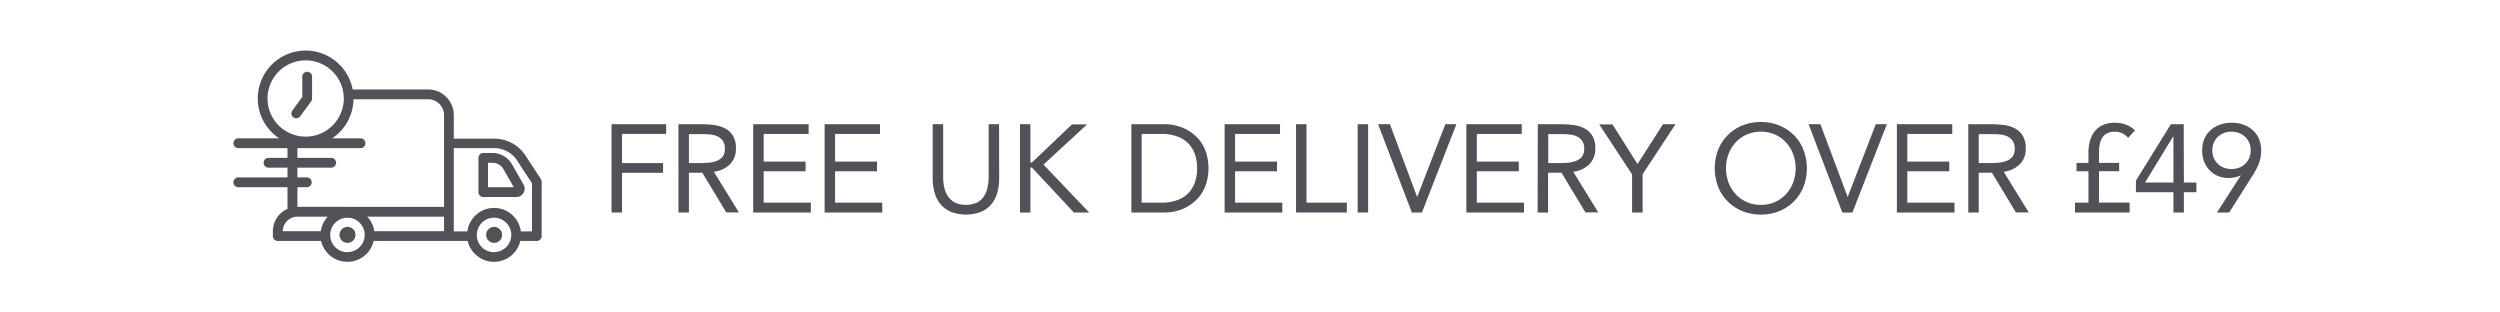 <svg id="Layer_1" data-name="Layer 1" xmlns="http://www.w3.org/2000/svg" viewBox="0 0 600 75"><defs><style>.cls-1{fill:#505257;}</style></defs><path class="cls-1" d="M129.83,43l-3.74-5.72a8.93,8.93,0,0,0-7.51-4h-9.67V27.64a6.17,6.17,0,0,0-6.16-6.17H84.64A11.49,11.49,0,1,0,67,33.2H57.31a1.18,1.18,0,1,0,0,2.35H69v2.34H64.34a1.18,1.18,0,0,0,0,2.35H69v2.34H57.31a1.18,1.18,0,1,0,0,2.35H69v5.19a5.9,5.9,0,0,0-3.51,5.38v1.16a1.17,1.17,0,0,0,1.17,1.17h10.4a6.48,6.48,0,0,0,12.62,0h22.57a6.48,6.48,0,0,0,12.62,0h3.95A1.17,1.17,0,0,0,130,56.66V43.6A1.14,1.14,0,0,0,129.83,43ZM64.21,23.64a9.15,9.15,0,1,1,9.15,9.15A9.15,9.15,0,0,1,64.21,23.64Zm7.17,21.29h2.35a1.18,1.18,0,0,0,0-2.35H71.38V40.24h8.21a1.18,1.18,0,0,0,0-2.35H71.38V35.55H86.63a1.18,1.18,0,0,0,0-2.35H79.72a11.48,11.48,0,0,0,5.12-9.38h17.91a3.83,3.83,0,0,1,3.82,3.82v22H71.38Zm35.19,10.56H89.82A6.44,6.44,0,0,0,88.15,52h18.42ZM71.39,52h7.26A6.51,6.51,0,0,0,77,55.49H67.86A3.53,3.53,0,0,1,71.39,52Zm12,8.53a4.14,4.14,0,1,1,4.14-4.13A4.14,4.14,0,0,1,83.4,60.5Zm35.19,0a4.14,4.14,0,1,1,4.13-4.13A4.14,4.14,0,0,1,118.59,60.5Zm9.09-5H125a6.47,6.47,0,0,0-12.83,0h-3.26V35.55h9.67a6.6,6.6,0,0,1,5.55,3L127.68,44Z"/><path class="cls-1" d="M120.51,56.37a1.92,1.92,0,1,1-1.92-1.92A1.92,1.92,0,0,1,120.51,56.37Z"/><path class="cls-1" d="M85.32,56.37a1.92,1.92,0,1,1-1.92-1.92A1.92,1.92,0,0,1,85.32,56.37Z"/><path class="cls-1" d="M74.9,23.64V18.51a1.18,1.18,0,1,0-2.35,0v4.74l-2.39,3.29a1.17,1.17,0,0,0,.26,1.64,1.16,1.16,0,0,0,.69.22,1.17,1.17,0,0,0,.94-.48l2.62-3.59A1.14,1.14,0,0,0,74.9,23.64Z"/><path class="cls-1" d="M118.19,36.72H116a1.17,1.17,0,0,0-1.18,1.17V46.1A1.18,1.18,0,0,0,116,47.28h7.89a2,2,0,0,0,1.76-1,2,2,0,0,0,0-2l-2.74-4.79A5.39,5.39,0,0,0,118.19,36.72Zm-1.07,8.21V39.07h1.07a3,3,0,0,1,2.64,1.53l2.48,4.33Z"/><path class="cls-1" d="M146.77,29.81h13.11v2.33h-10.6v7h9.86v2.33h-9.86V51h-2.51Z"/><path class="cls-1" d="M162.83,29.81h5.4a25.7,25.7,0,0,1,3,.18,8.17,8.17,0,0,1,2.7.78,4.81,4.81,0,0,1,1.94,1.75,5.62,5.62,0,0,1,.75,3.12,5.16,5.16,0,0,1-1.4,3.76,6.74,6.74,0,0,1-3.89,1.83l6,9.74H174.3l-5.74-9.51h-3.22V51h-2.51Zm2.51,9.32h2.24c.69,0,1.42,0,2.16-.06a7.46,7.46,0,0,0,2.07-.38,3.71,3.71,0,0,0,1.55-1,3,3,0,0,0,.61-2,3.25,3.25,0,0,0-.45-1.82,3,3,0,0,0-1.18-1.07,5.23,5.23,0,0,0-1.64-.49,14.1,14.1,0,0,0-1.84-.12h-3.52Z"/><path class="cls-1" d="M180.77,29.81h13.3v2.33H183.28v6.64h10.07v2.33H183.28v7.53H194.6V51H180.77Z"/><path class="cls-1" d="M197.91,29.81H211.2v2.33H200.42v6.64h10.07v2.33H200.42v7.53h11.32V51H197.91Z"/><path class="cls-1" d="M239.8,42.9a12.62,12.62,0,0,1-.43,3.29A7.65,7.65,0,0,1,238,48.92a6.67,6.67,0,0,1-2.46,1.88,10.16,10.16,0,0,1-7.41,0,6.63,6.63,0,0,1-2.47-1.88,7.47,7.47,0,0,1-1.37-2.73,12.21,12.21,0,0,1-.44-3.29V29.81h2.51V42.54a11.22,11.22,0,0,0,.27,2.48,6.12,6.12,0,0,0,.9,2.12,4.52,4.52,0,0,0,1.67,1.48,6.56,6.56,0,0,0,5.26,0,4.44,4.44,0,0,0,1.67-1.48A6.12,6.12,0,0,0,237,45a11.22,11.22,0,0,0,.27-2.48V29.81h2.51Z"/><path class="cls-1" d="M244.79,29.81h2.51V39h.36l9.62-9.15h3.62l-10.46,9.65L261.4,51h-3.67L247.66,40.21h-.36V51h-2.51Z"/><path class="cls-1" d="M271.53,29.81h8.13a11.21,11.21,0,0,1,4.53,1,10.71,10.71,0,0,1,2.21,1.36,9,9,0,0,1,1.87,2,10.35,10.35,0,0,1,1.28,2.72,12.86,12.86,0,0,1,0,7,10.35,10.35,0,0,1-1.28,2.72,9,9,0,0,1-1.87,2A11.16,11.16,0,0,1,284.19,50a11.44,11.44,0,0,1-2.32.76,10.89,10.89,0,0,1-2.21.24h-8.13ZM274,48.64h4.78a11.36,11.36,0,0,0,3.38-.48,7.2,7.2,0,0,0,2.69-1.48,6.83,6.83,0,0,0,1.79-2.56,9.5,9.5,0,0,0,.66-3.73,9.58,9.58,0,0,0-.66-3.74,6.87,6.87,0,0,0-1.79-2.55,7.2,7.2,0,0,0-2.69-1.48,11.36,11.36,0,0,0-3.38-.48H274Z"/><path class="cls-1" d="M293.91,29.81h13.3v2.33H296.42v6.64h10.07v2.33H296.42v7.53h11.33V51H293.91Z"/><path class="cls-1" d="M311.05,29.81h2.51V48.64h9.68V51H311.05Z"/><path class="cls-1" d="M325.84,29.81h2.51V51h-2.51Z"/><path class="cls-1" d="M330.74,29.81h2.84l6.51,17.39h.06l6.73-17.39h2.66L341.26,51h-2.42Z"/><path class="cls-1" d="M351.93,29.81h13.29v2.33H354.44v6.64h10.07v2.33H354.44v7.53h11.32V51H351.93Z"/><path class="cls-1" d="M369.07,29.81h5.41a25.66,25.66,0,0,1,3,.18,8.1,8.1,0,0,1,2.7.78,4.81,4.81,0,0,1,1.94,1.75,5.62,5.62,0,0,1,.75,3.12,5.16,5.16,0,0,1-1.4,3.76,6.71,6.71,0,0,1-3.89,1.83l6,9.74h-3.08l-5.74-9.51h-3.22V51h-2.51Zm2.51,9.32h2.24c.69,0,1.42,0,2.16-.06a7.46,7.46,0,0,0,2.07-.38,3.71,3.71,0,0,0,1.55-1,3,3,0,0,0,.61-2,3.25,3.25,0,0,0-.45-1.82,3,3,0,0,0-1.18-1.07,5.16,5.16,0,0,0-1.64-.49,14.1,14.1,0,0,0-1.84-.12h-3.52Z"/><path class="cls-1" d="M391.7,41.85l-7.89-12H387L393,39.37l6.12-9.56h3l-7.89,12V51H391.7Z"/><path class="cls-1" d="M422.6,51.5a11.4,11.4,0,0,1-4.44-.83,10.65,10.65,0,0,1-3.5-2.32,10.48,10.48,0,0,1-2.3-3.52,12.43,12.43,0,0,1,0-8.88,10.48,10.48,0,0,1,2.3-3.52,10.65,10.65,0,0,1,3.5-2.32,12.13,12.13,0,0,1,8.87,0,10.65,10.65,0,0,1,3.5,2.32,10.33,10.33,0,0,1,2.3,3.52,12.43,12.43,0,0,1,0,8.88,10.33,10.33,0,0,1-2.3,3.52,10.65,10.65,0,0,1-3.5,2.32A11.39,11.39,0,0,1,422.6,51.5Zm0-2.33a8.21,8.21,0,0,0,3.39-.68,8,8,0,0,0,2.64-1.89,8.45,8.45,0,0,0,1.72-2.79,9.89,9.89,0,0,0,0-6.84,8.6,8.6,0,0,0-1.72-2.8A8.09,8.09,0,0,0,426,32.29a8.67,8.67,0,0,0-6.78,0,8.13,8.13,0,0,0-2.65,1.88,8.6,8.6,0,0,0-1.72,2.8,9.89,9.89,0,0,0,0,6.84,8.45,8.45,0,0,0,1.72,2.79,8,8,0,0,0,2.65,1.89A8.15,8.15,0,0,0,422.6,49.17Z"/><path class="cls-1" d="M434.06,29.81h2.84l6.51,17.39h.06l6.72-17.39h2.66L444.58,51h-2.42Z"/><path class="cls-1" d="M455.25,29.81h13.29v2.33H457.76v6.64h10.07v2.33H457.76v7.53h11.32V51H455.25Z"/><path class="cls-1" d="M472.39,29.81h5.4a25.7,25.7,0,0,1,3,.18,8.17,8.17,0,0,1,2.7.78,4.87,4.87,0,0,1,1.94,1.75,5.62,5.62,0,0,1,.75,3.12,5.16,5.16,0,0,1-1.4,3.76,6.74,6.74,0,0,1-3.89,1.83l6,9.74h-3.08l-5.74-9.51H474.9V51h-2.51Zm2.51,9.32h2.24c.69,0,1.42,0,2.16-.06a7.32,7.32,0,0,0,2.06-.38,3.68,3.68,0,0,0,1.56-1,3,3,0,0,0,.61-2,3.25,3.25,0,0,0-.45-1.82,3,3,0,0,0-1.18-1.07,5.23,5.23,0,0,0-1.64-.49,14.1,14.1,0,0,0-1.84-.12H474.9Z"/><path class="cls-1" d="M498,48.64h3.23V41.11h-2.87v-2h2.87V36.74a10,10,0,0,1,.49-3.33,6.26,6.26,0,0,1,1.35-2.27,5,5,0,0,1,2-1.28,7.7,7.7,0,0,1,2.52-.41,7.6,7.6,0,0,1,2.6.45,5.81,5.81,0,0,1,2.21,1.41l-1.64,1.76A5.8,5.8,0,0,0,509.35,32a3.9,3.9,0,0,0-1.77-.39,4,4,0,0,0-1.83.38A3,3,0,0,0,504.57,33a4.46,4.46,0,0,0-.63,1.64,11.56,11.56,0,0,0-.18,2.12v2.33h4.84v2h-4.84v7.53h7.35V51H498Z"/><path class="cls-1" d="M524.13,43.8h3v2.33h-3V51h-2.51V46.13h-9V43.35l8.39-13.54h3.08Zm-2.51-11.06h-.06L514.81,43.8h6.81Z"/><path class="cls-1" d="M537.77,42.15l-.06-.06a4.65,4.65,0,0,1-1.39.48,7.85,7.85,0,0,1-1.45.15,6.73,6.73,0,0,1-2.55-.48,5.71,5.71,0,0,1-2-1.36A6.28,6.28,0,0,1,529,38.79a7.29,7.29,0,0,1-.48-2.7,6.79,6.79,0,0,1,.54-2.78,5.92,5.92,0,0,1,1.49-2.08,6.75,6.75,0,0,1,2.26-1.31,8.52,8.52,0,0,1,5.58,0,6.75,6.75,0,0,1,2.26,1.31,5.79,5.79,0,0,1,1.49,2.08,6.79,6.79,0,0,1,.54,2.78,9,9,0,0,1-.15,1.7,9.83,9.83,0,0,1-1.06,2.88c-.25.45-.51.9-.79,1.36L535,51h-2.93Zm-2.21-1.58a5,5,0,0,0,1.79-.32,4.06,4.06,0,0,0,1.45-.89,4.27,4.27,0,0,0,1-1.41,4.57,4.57,0,0,0,.36-1.86,4.67,4.67,0,0,0-.36-1.86,4.32,4.32,0,0,0-1-1.42,4.36,4.36,0,0,0-1.45-.89,5.17,5.17,0,0,0-3.58,0,4.36,4.36,0,0,0-1.45.89,4.32,4.32,0,0,0-1,1.42,4.67,4.67,0,0,0-.36,1.86,4.57,4.57,0,0,0,.36,1.86,4.27,4.27,0,0,0,1,1.41,4.06,4.06,0,0,0,1.45.89A5,5,0,0,0,535.56,40.57Z"/></svg>